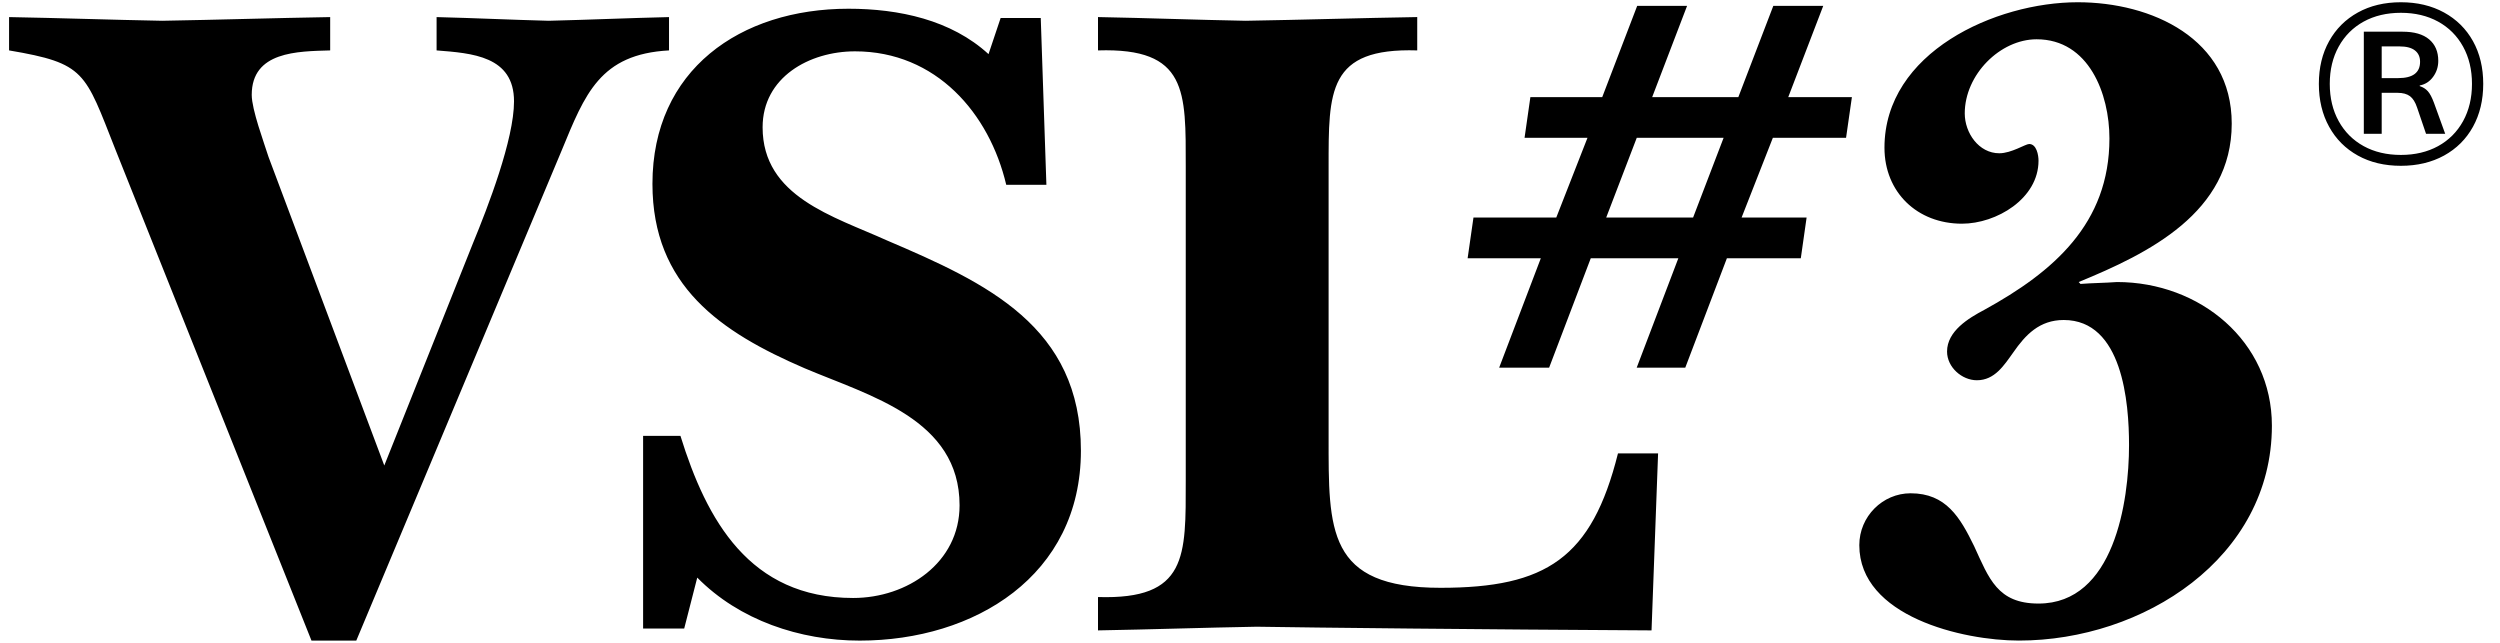 <svg xmlns="http://www.w3.org/2000/svg" fill="none" viewBox="0 0 140 36" height="36" width="140">
<path fill="black" d="M100.141 5.441H103.706L103.379 7.718H99.28L97.529 12.183H101.17L100.845 14.462H96.706L94.375 20.589H91.655L93.987 14.462H89.083L86.751 20.589H83.953L86.286 14.462H82.187L82.514 12.183H87.151L88.899 7.718H85.375L85.701 5.441H89.724L91.682 0.33H94.476L92.521 5.441H97.346L99.305 0.33H102.101L100.141 5.441ZM96.522 7.718H91.658L89.947 12.183H94.813L96.522 7.718ZM118.549 15.794C117.868 15.846 117.189 15.846 116.508 15.9L116.406 15.794C120.326 14.185 124.977 11.904 124.977 6.922C124.977 2.149 120.481 0.126 116.354 0.126C111.752 0.126 105.53 2.928 105.53 8.272C105.53 10.762 107.361 12.527 109.869 12.527C111.803 12.527 114.157 11.124 114.157 8.998C114.157 8.687 114.05 8.064 113.634 8.064C113.424 8.064 112.642 8.583 111.961 8.583C110.81 8.583 110.026 7.441 110.026 6.352C110.026 4.174 112.012 2.2 114.05 2.2C116.98 2.2 118.128 5.261 118.128 7.753C118.128 12.527 114.992 15.222 111.124 17.35C110.234 17.819 109.035 18.544 109.035 19.686C109.035 20.568 109.869 21.294 110.705 21.294C111.702 21.294 112.223 20.463 112.743 19.737C113.425 18.753 114.208 17.92 115.568 17.92C118.862 17.92 119.226 22.538 119.226 24.926C119.226 28.09 118.389 33.799 114.157 33.799C111.857 33.799 111.386 32.399 110.55 30.582C109.765 28.973 108.98 27.624 106.994 27.624C105.426 27.624 104.121 28.922 104.121 30.529C104.121 34.525 109.921 35.872 113.058 35.872C120.01 35.872 127.226 31.255 127.226 23.837C127.226 19.116 123.201 15.794 118.549 15.794ZM80.673 32.917C74.295 32.917 74.402 29.699 74.402 24.458V9.36C74.402 5.107 74.347 2.667 79.365 2.823V0.956C76.177 1.008 72.936 1.111 69.75 1.163C66.977 1.111 64.258 1.008 61.488 0.956V2.823C66.508 2.667 66.402 5.107 66.402 9.36V26.897C66.402 31.152 66.508 33.59 61.488 33.434V35.302C64.467 35.25 67.394 35.148 70.374 35.096C73.51 35.148 83.025 35.25 92.486 35.302L92.853 25.392H90.606C89.141 31.256 86.581 32.917 80.673 32.917ZM49.659 13.46C46.678 12.111 42.706 11.021 42.706 7.129C42.706 4.328 45.321 2.875 47.881 2.875C52.429 2.875 55.408 6.353 56.349 10.348H58.598L58.282 1.007H56.036L55.357 3.031C53.267 1.112 50.337 0.489 47.515 0.489C41.451 0.489 36.537 3.914 36.537 10.294C36.537 16.002 40.353 18.595 45.058 20.622C48.717 22.175 53.736 23.473 53.736 28.299C53.736 31.515 50.808 33.487 47.775 33.487C41.973 33.487 39.569 29.127 38.105 24.408H36.014V35.199H38.315L39.046 32.346C41.399 34.732 44.797 35.874 48.142 35.874C54.573 35.874 60.531 32.241 60.531 25.239C60.531 18.284 55.251 15.846 49.659 13.46ZM37.465 0.957C35.217 1.009 32.97 1.109 30.722 1.163C28.632 1.109 26.539 1.009 24.449 0.957V2.823C26.436 2.98 28.785 3.136 28.785 5.677C28.785 7.804 27.324 11.59 26.488 13.616L21.52 26.068L15.038 8.79C14.777 7.961 14.097 6.144 14.097 5.313C14.097 2.876 16.661 2.876 18.49 2.823V0.957C15.352 1.009 12.215 1.109 9.079 1.163C6.206 1.109 3.382 1.009 0.508 0.957V2.823C4.792 3.549 4.741 4.017 6.465 8.377L17.443 35.874H19.952L31.453 8.428C32.759 5.263 33.597 3.031 37.465 2.823V0.957ZM136.301 5.754L136.931 7.493H135.858L135.357 6.023C135.258 5.724 135.125 5.512 134.96 5.387C134.791 5.261 134.56 5.198 134.264 5.198H133.375V7.493H132.374V1.775H134.543C135.196 1.775 135.693 1.918 136.033 2.205C136.372 2.492 136.543 2.892 136.543 3.406C136.543 3.741 136.447 4.04 136.255 4.302C136.064 4.565 135.813 4.727 135.505 4.786V4.822C135.689 4.882 135.842 4.977 135.959 5.109C136.076 5.24 136.191 5.455 136.301 5.754ZM135.524 3.46C135.524 3.185 135.428 2.973 135.236 2.824C135.045 2.674 134.757 2.599 134.374 2.599H133.375V4.374H134.301C135.116 4.374 135.524 4.07 135.524 3.46ZM139.061 4.697C139.061 5.605 138.869 6.406 138.487 7.098C138.104 7.791 137.563 8.329 136.866 8.712C136.168 9.094 135.363 9.285 134.449 9.285C133.535 9.285 132.733 9.094 132.042 8.712C131.35 8.329 130.812 7.791 130.431 7.098C130.048 6.406 129.856 5.605 129.856 4.697C129.856 3.789 130.048 2.991 130.431 2.304C130.812 1.617 131.35 1.082 132.042 0.699C132.733 0.317 133.535 0.126 134.449 0.126C135.363 0.126 136.168 0.317 136.866 0.699C137.563 1.082 138.104 1.617 138.487 2.304C138.869 2.991 139.061 3.789 139.061 4.697ZM138.431 4.697C138.431 3.907 138.264 3.212 137.932 2.609C137.599 2.005 137.132 1.539 136.534 1.21C135.934 0.882 135.24 0.717 134.449 0.717C133.659 0.717 132.963 0.882 132.365 1.21C131.767 1.539 131.301 2.005 130.967 2.609C130.633 3.212 130.467 3.907 130.467 4.697C130.467 5.485 130.633 6.182 130.967 6.785C131.301 7.388 131.767 7.854 132.365 8.183C132.963 8.512 133.659 8.676 134.449 8.676C135.24 8.676 135.934 8.512 136.534 8.183C137.132 7.854 137.599 7.388 137.932 6.785C138.264 6.182 138.431 5.485 138.431 4.697Z"></path>
</svg>
